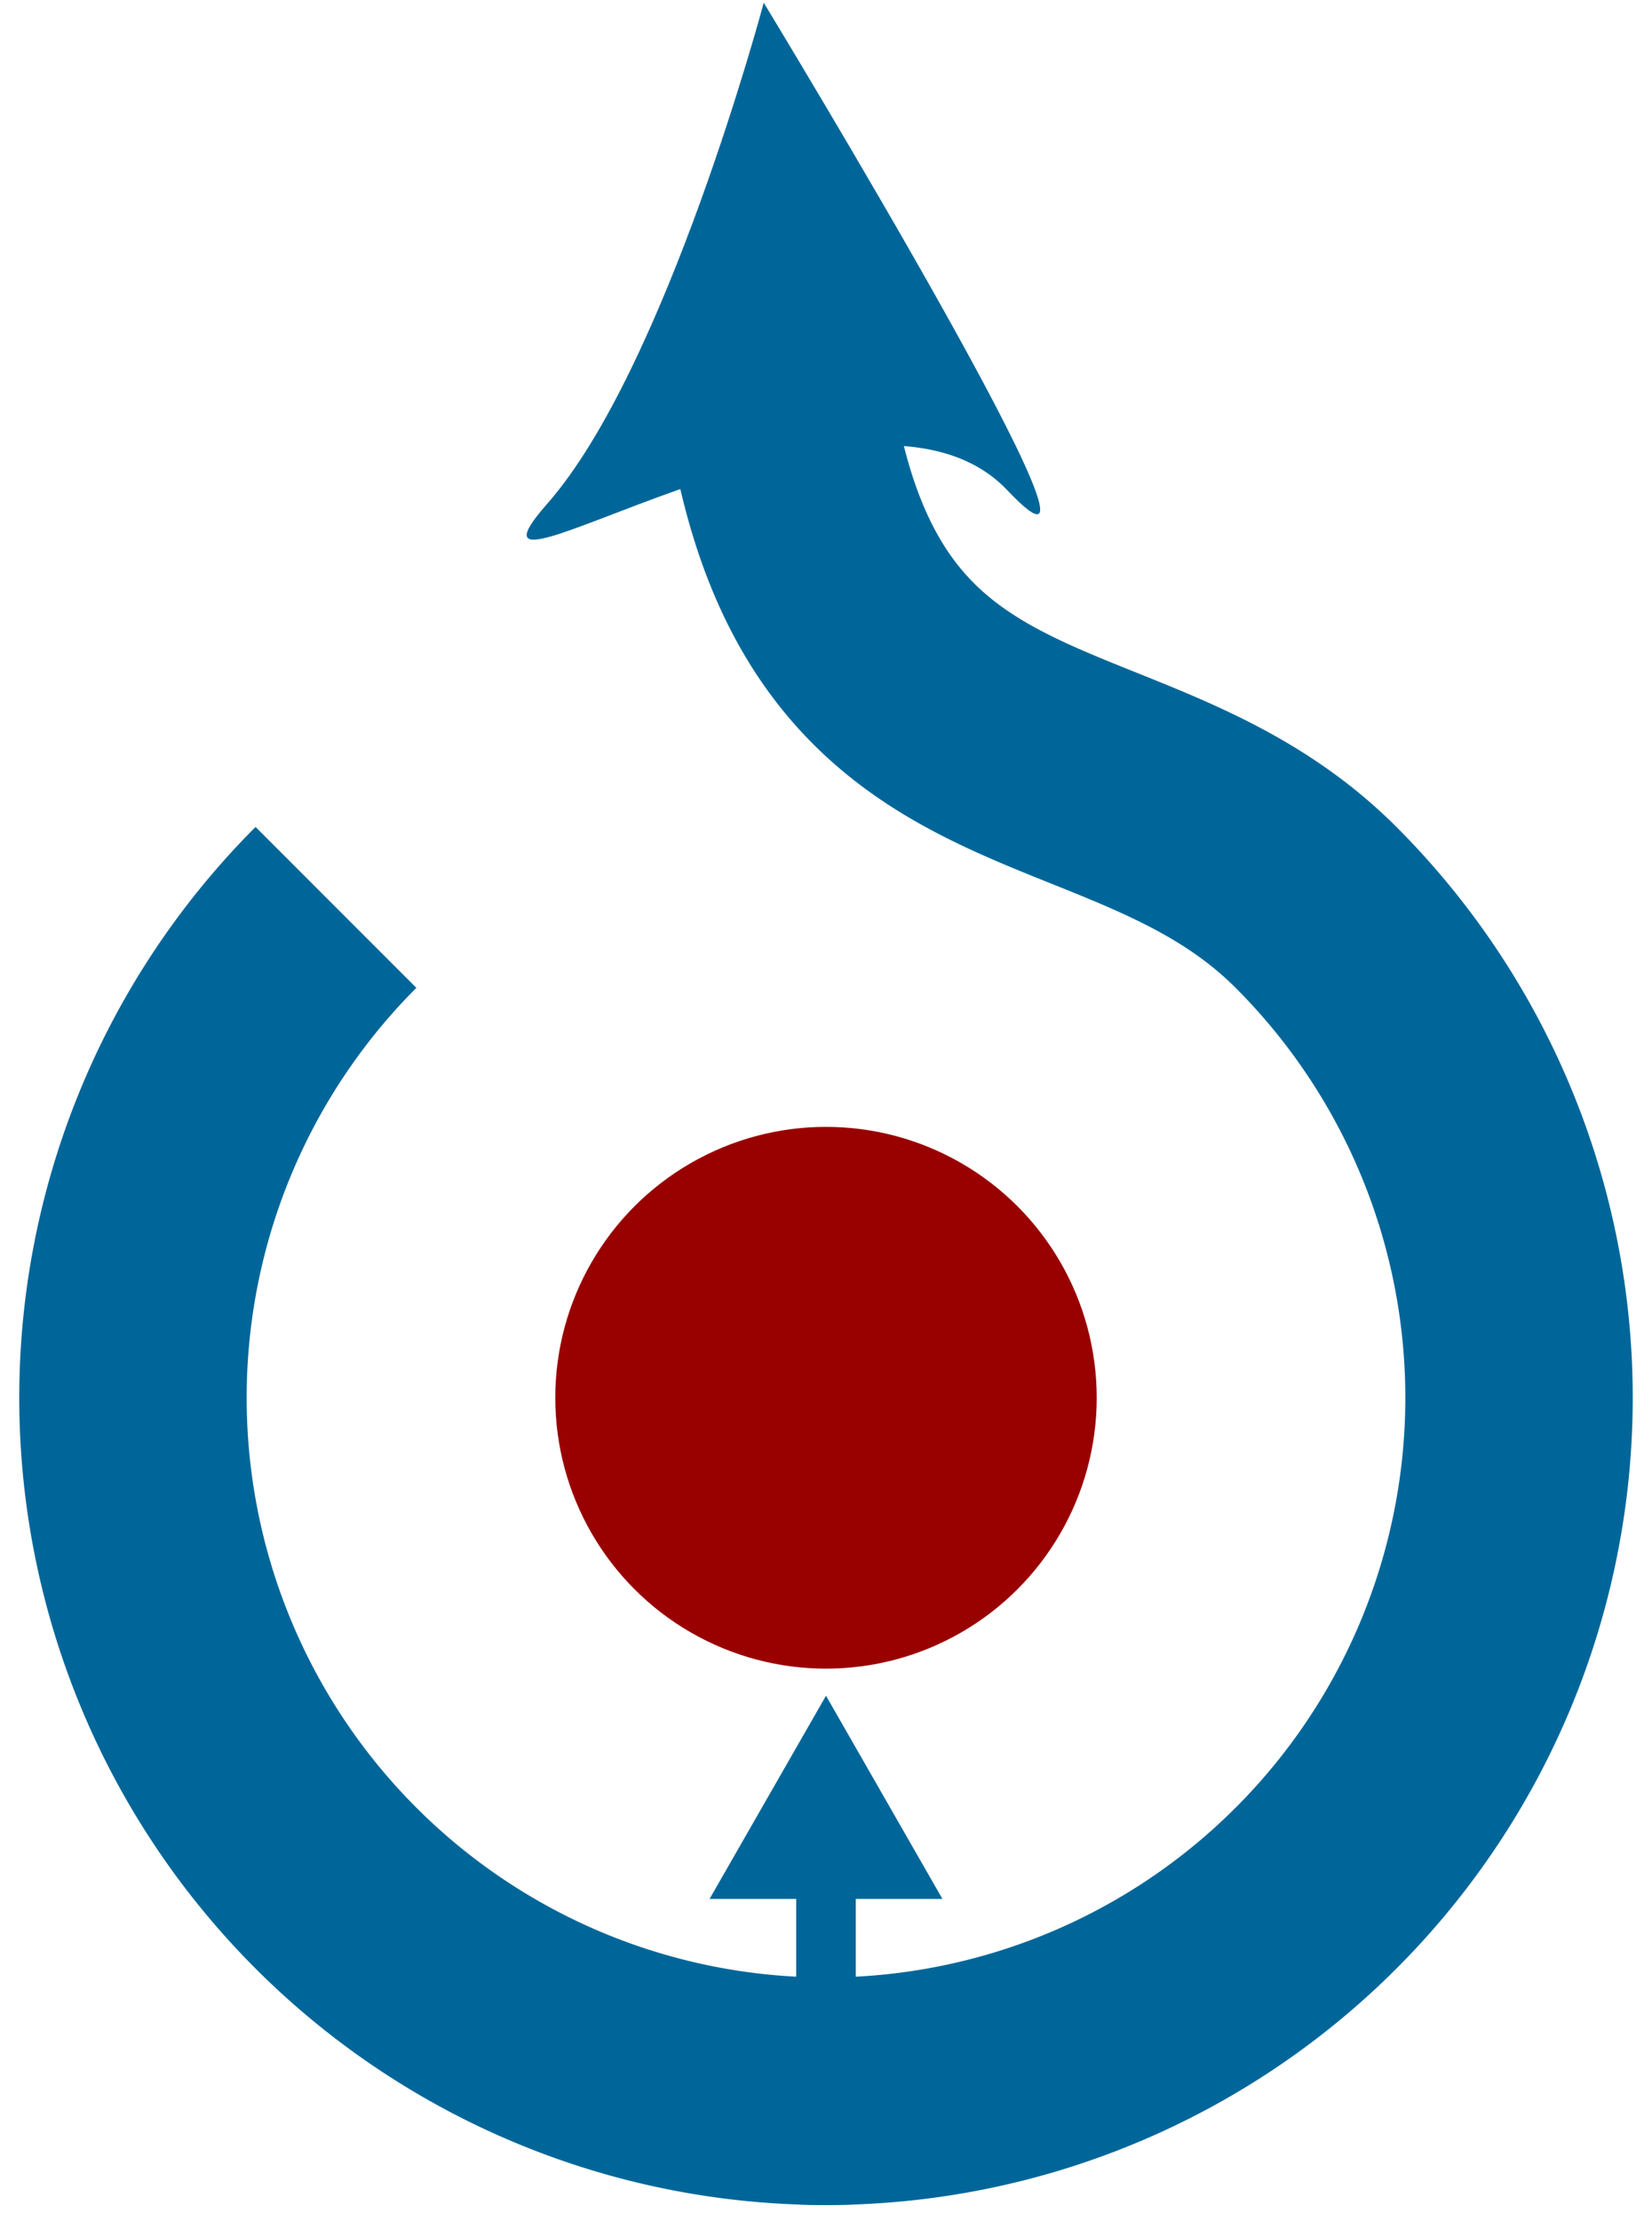 <svg xmlns="http://www.w3.org/2000/svg" xmlns:xlink="http://www.w3.org/1999/xlink" version="1.1" width="1024" height="1376" viewBox="-305 -516 610 820">
<title>Wikimedia Commons Logo</title>
<defs>
	<clipPath id="c"><circle r="298"></circle></clipPath>
</defs>
<circle r="100" fill="#900"></circle>
<g fill="#069">
	<g id="arrow" clip-path="url(#c)">
		<path d="m-11 180v118h22v-118"></path>
		<path d="m-43 185l43-75 43 75"></path>
	</g>
	<g id="arrows3">
		
		
		
	</g>
	
	<path id="blue_path" transform="rotate(-45)" stroke="#069" stroke-width="84" fill="none" d="M 0,-256 A 256 256 0 1 0 256,0 C 256,-100 155,-150 250,-275"></path>
	<path id="arrow_top" d="m-23-515s-36 135-80 185 116-62 170-5-90-180-90-180z"></path>
</g>
</svg>
